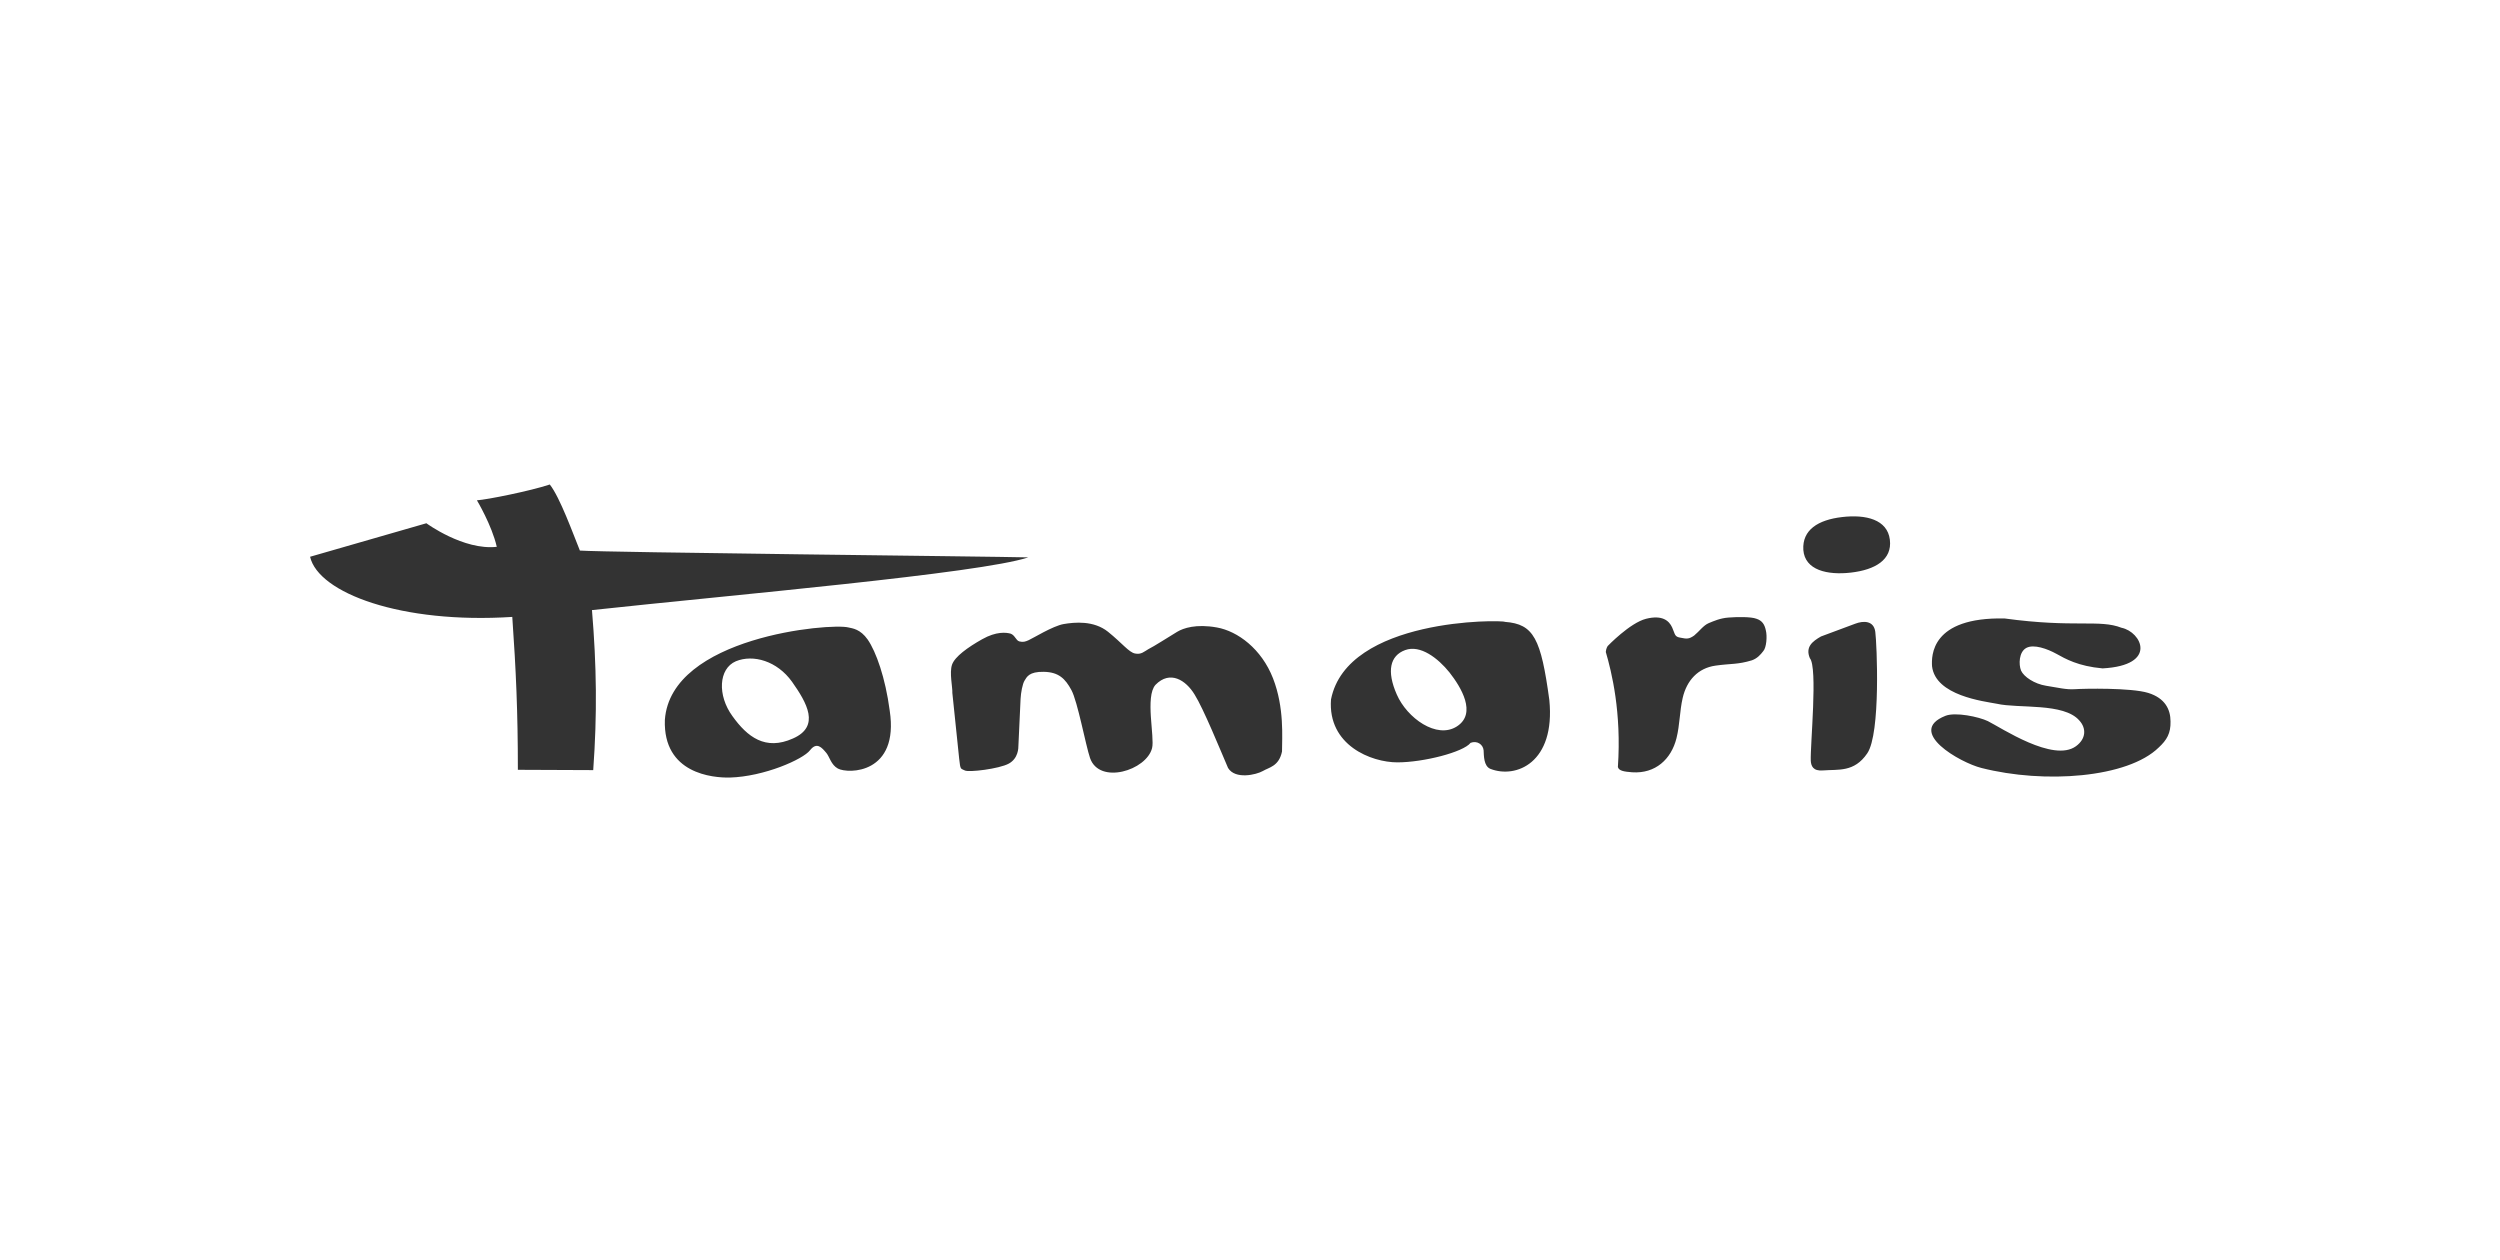 <svg xmlns="http://www.w3.org/2000/svg" width="129" height="65" viewBox="0 0 129 65" fill="none"><g opacity="0.8"><path d="M72.505 33.545C73.289 33.257 74.201 33.961 74.793 34.697C75.385 35.45 76.218 36.81 75.177 37.482C74.137 38.154 72.601 37.05 72.073 35.834C71.545 34.633 71.721 33.833 72.505 33.545ZM77.658 32.089C77.482 31.977 69.512 31.881 68.68 36.09C68.504 38.458 70.761 39.338 72.105 39.338C73.449 39.338 75.513 38.81 75.882 38.33C76.218 38.202 76.522 38.41 76.554 38.714C76.57 38.986 76.554 39.53 76.906 39.674C78.218 40.186 80.266 39.37 79.946 36.122C79.514 32.953 79.146 32.201 77.658 32.089ZM99.693 34.377C99.661 33.849 99.629 31.833 103.438 31.913C107.07 32.409 108.319 31.945 109.471 32.393C110.495 32.601 111.375 34.33 108.495 34.489C107.23 34.377 106.574 33.993 106.11 33.737C105.646 33.481 104.942 33.225 104.558 33.433C104.174 33.641 104.158 34.282 104.286 34.602C104.43 34.922 104.974 35.29 105.582 35.386C106.206 35.482 106.606 35.594 107.07 35.562C107.534 35.53 109.967 35.482 110.847 35.754C111.727 36.026 111.999 36.618 111.999 37.226C112.015 37.834 111.807 38.186 111.391 38.57C109.791 40.138 105.502 40.458 102.238 39.626C101.149 39.354 98.333 37.754 100.381 36.938C100.893 36.73 102.11 36.986 102.574 37.21C103.278 37.562 105.95 39.354 107.118 38.506C107.646 38.122 107.662 37.578 107.294 37.178C106.494 36.25 104.158 36.57 103.038 36.314C102.366 36.186 99.869 35.898 99.693 34.377ZM93.388 33.961C93.148 33.385 93.516 33.097 93.964 32.841L95.725 32.185C96.141 32.025 96.685 32.009 96.765 32.601C96.845 33.193 97.053 37.85 96.349 38.874C95.677 39.866 94.844 39.69 94.076 39.754C93.548 39.802 93.452 39.514 93.436 39.258C93.404 38.442 93.804 34.441 93.388 33.961ZM95.052 26.68C96.285 26.536 97.389 26.808 97.517 27.849C97.645 28.889 96.749 29.401 95.516 29.545C94.284 29.689 93.132 29.417 93.052 28.377C92.988 27.336 93.82 26.824 95.052 26.68ZM82.955 33.337C82.955 33.337 84.107 32.137 84.939 31.929C85.771 31.721 86.123 32.025 86.283 32.377C86.443 32.729 86.395 32.857 86.715 32.905C87.035 32.969 87.147 32.985 87.419 32.793C87.675 32.585 87.899 32.265 88.171 32.153C88.443 32.041 88.763 31.897 89.196 31.865C89.628 31.833 90.348 31.817 90.636 31.929C90.924 32.025 91.052 32.217 91.116 32.521C91.196 32.825 91.148 33.417 90.988 33.593C90.844 33.785 90.668 33.977 90.396 34.073C89.66 34.297 89.324 34.233 88.523 34.346C87.611 34.474 87.035 35.114 86.827 36.01C86.667 36.698 86.683 37.386 86.507 38.09C86.235 39.178 85.419 39.93 84.219 39.85C83.787 39.818 83.531 39.77 83.483 39.578C83.675 36.762 83.163 34.681 82.859 33.641C82.875 33.449 82.955 33.337 82.955 33.337ZM49.125 34.297C49.269 33.881 49.941 33.401 50.678 32.985C51.414 32.569 51.926 32.633 52.15 32.697C52.374 32.777 52.422 33.049 52.598 33.097C52.79 33.145 52.902 33.113 53.078 33.033C53.27 32.953 54.326 32.297 54.886 32.201C55.446 32.105 56.438 32.009 57.175 32.601C57.911 33.193 58.247 33.657 58.567 33.721C58.887 33.785 59.031 33.625 59.255 33.497C59.495 33.385 60.423 32.793 60.743 32.601C61.063 32.409 61.719 32.185 62.791 32.377C63.864 32.569 65.096 33.481 65.688 35.002C66.28 36.522 66.152 38.074 66.152 38.778C65.992 39.546 65.48 39.594 65.16 39.786C64.824 39.978 63.736 40.234 63.367 39.626C62.967 38.698 62.103 36.57 61.639 35.834C61.191 35.098 60.375 34.569 59.623 35.338C59.079 35.946 59.591 38.042 59.447 38.602C59.159 39.754 56.726 40.506 56.246 39.114C56.022 38.458 55.606 36.202 55.286 35.61C54.966 35.018 54.63 34.681 53.862 34.666C53.094 34.65 52.982 34.938 52.87 35.114C52.758 35.29 52.678 35.754 52.662 36.058L52.55 38.474C52.55 38.586 52.55 39.13 52.054 39.402C51.558 39.674 49.973 39.866 49.781 39.754C49.573 39.642 49.557 39.754 49.493 39.146L49.141 35.754C49.157 35.466 48.981 34.714 49.125 34.297ZM37.971 34.121C38.868 33.753 40.1 34.105 40.868 35.178C41.636 36.266 42.34 37.482 40.916 38.106C39.492 38.746 38.564 38.026 37.795 36.954C37.011 35.882 37.075 34.505 37.971 34.121ZM43.78 32.377C42.852 32.137 34.611 32.857 34.307 37.146C34.211 39.93 36.787 40.138 37.651 40.122C39.428 40.074 41.444 39.178 41.796 38.714C42.148 38.266 42.404 38.57 42.644 38.858C42.804 39.05 42.884 39.466 43.236 39.658C43.78 39.946 46.405 39.93 45.909 36.666C45.685 34.97 45.205 33.625 44.773 33.001C44.389 32.457 43.988 32.425 43.78 32.377ZM16 28.729L22.001 27C22.001 27 23.921 28.409 25.634 28.216C25.378 27.096 24.609 25.816 24.609 25.816C25.121 25.784 27.362 25.336 28.37 25C28.898 25.672 29.57 27.544 29.922 28.409C31.186 28.505 51.206 28.713 53.062 28.761C50.533 29.593 37.779 30.697 30.546 31.481C30.786 34.361 30.818 36.858 30.61 39.738L26.722 39.722C26.722 36.73 26.626 34.586 26.434 31.833C20.705 32.201 16.432 30.601 16 28.729Z" fill="black"></path></g></svg>